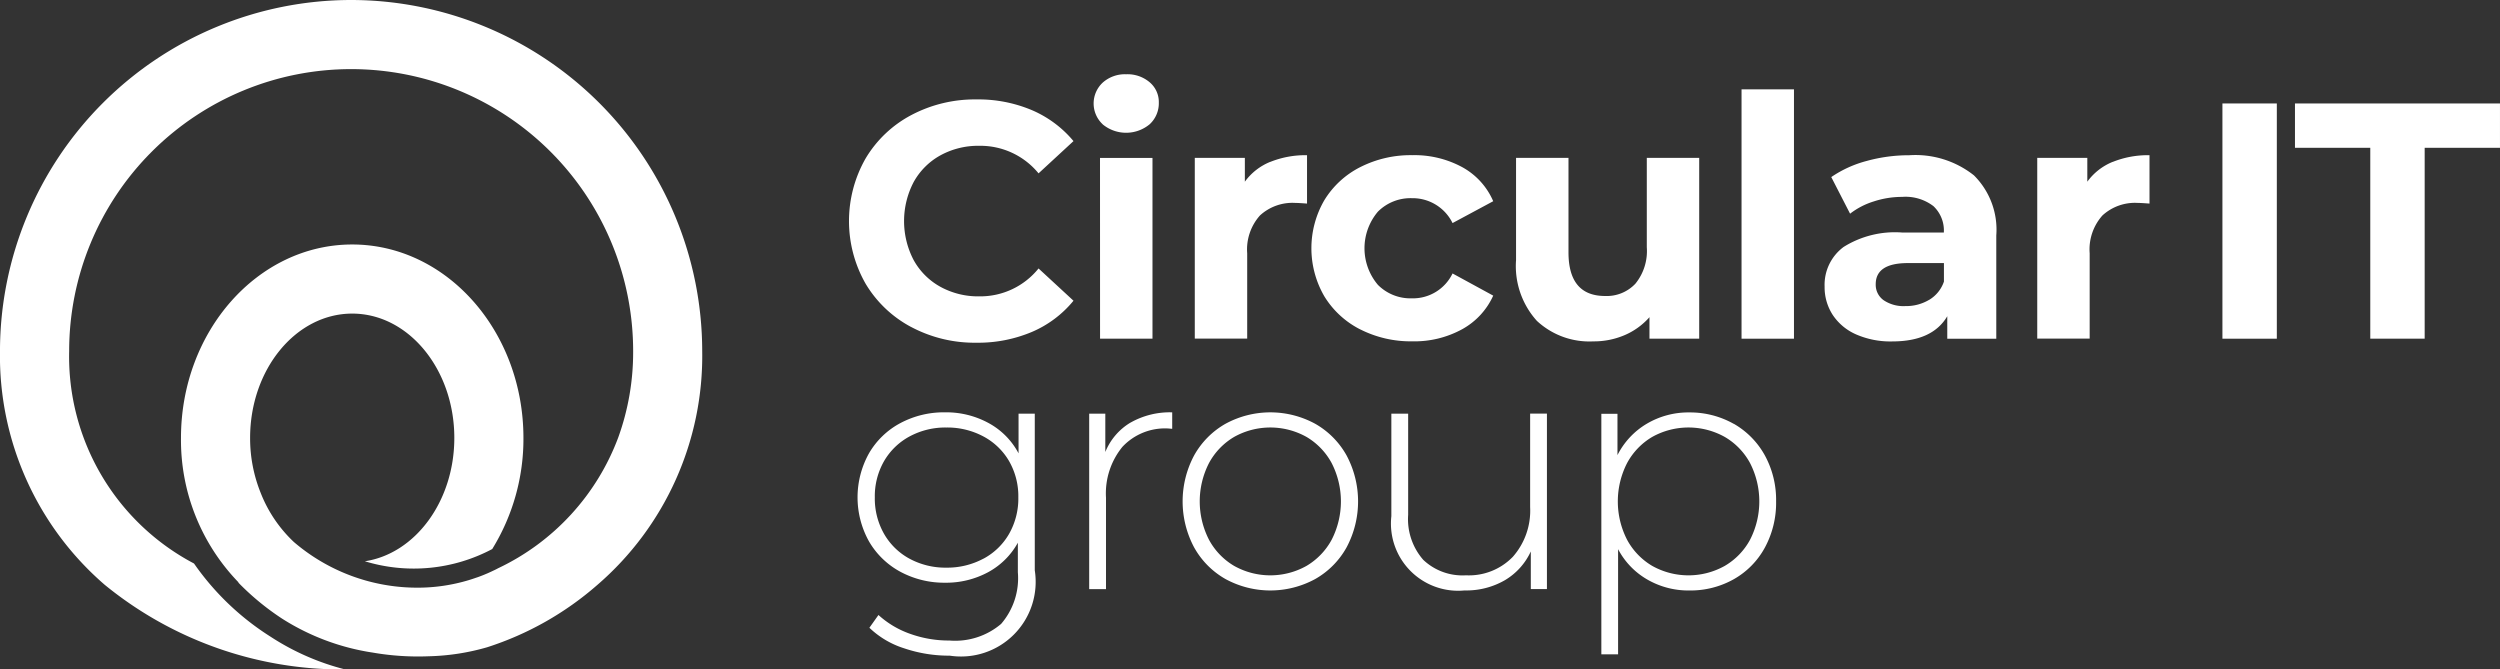 <svg xmlns="http://www.w3.org/2000/svg" width="179.252" height="48" viewBox="0 0 179.252 48">
  <rect x="0" y="0" width="179.252" height="48" fill="#333333" stroke="none"/>
  <g id="logo_wit" data-name="logo wit" transform="translate(-17.641 -11.08)">
    <path id="Path_68409" data-name="Path 68409" d="M42.813,11.08A25.2,25.2,0,0,0,17.64,36.255a21.675,21.675,0,0,0,7.513,16.759,26.908,26.908,0,0,0,17.24,6.066,17.788,17.788,0,0,1-5.361-2.354,19.1,19.1,0,0,1-5.48-5.242A16.767,16.767,0,0,1,22.6,36.255a20.219,20.219,0,1,1,40.438,0,17.949,17.949,0,0,1-1.065,6.183,16.928,16.928,0,0,1-8.613,9.384c-.092.048-.186.1-.282.142-.135.064-.269.129-.406.189l-.053.024-.059.027h0l.059-.027-.1.042c-.2.087-.412.17-.624.245l-.109.036c-.181.063-.361.123-.546.179a12.7,12.7,0,0,1-3.678.538,13.6,13.6,0,0,1-8.85-3.275,9.686,9.686,0,0,1-2.374-3.506,10.467,10.467,0,0,1-.764-3.957c0-4.915,3.284-8.914,7.321-8.914s7.321,4,7.321,8.914c0,4.541-2.805,8.3-6.415,8.844a11.993,11.993,0,0,0,9.133-.876,15.047,15.047,0,0,0,2.238-7.967c0-7.648-5.508-13.87-12.277-13.87s-12.277,6.223-12.277,13.87a14.66,14.66,0,0,0,4.14,10.371c-.014-.006-.029-.01-.043-.014a18.528,18.528,0,0,0,3.164,2.608,16.754,16.754,0,0,0,6.5,2.428,18.972,18.972,0,0,0,4,.262,16.391,16.391,0,0,0,4.194-.647,22.387,22.387,0,0,0,7.905-4.475A21.679,21.679,0,0,0,67.99,36.255,25.2,25.2,0,0,0,42.815,11.08Z" fill="#fff"/>
    <path id="Path_68410" data-name="Path 68410" d="M456.56,78.284a8.37,8.37,0,0,1-3.277-3.108,9.063,9.063,0,0,1,0-8.987,8.351,8.351,0,0,1,3.277-3.108,9.744,9.744,0,0,1,4.687-1.121,9.855,9.855,0,0,1,3.964.771,7.944,7.944,0,0,1,2.976,2.217l-2.505,2.313a5.389,5.389,0,0,0-4.241-1.976,5.63,5.63,0,0,0-2.8.687,4.88,4.88,0,0,0-1.915,1.915,6.034,6.034,0,0,0,0,5.591,4.88,4.88,0,0,0,1.915,1.915,5.626,5.626,0,0,0,2.8.687,5.366,5.366,0,0,0,4.241-2l2.505,2.313a7.8,7.8,0,0,1-2.987,2.24,9.914,9.914,0,0,1-3.975.771,9.692,9.692,0,0,1-4.663-1.121Z" transform="translate(-373.576 -43.751)" fill="#fff"/>
    <path id="Path_68411" data-name="Path 68411" d="M577.93,52.65a2.041,2.041,0,0,1,0-2.987,2.39,2.39,0,0,1,1.687-.6,2.447,2.447,0,0,1,1.687.579,1.851,1.851,0,0,1,.65,1.446,2.047,2.047,0,0,1-.65,1.554,2.642,2.642,0,0,1-3.374.013Zm-.193,2.41H581.5V68.023h-3.759Z" transform="translate(-481.225 -32.658)" fill="#fff"/>
    <path id="Path_68412" data-name="Path 68412" d="M634.45,90.982a6.755,6.755,0,0,1,2.638-.482v3.469q-.626-.048-.844-.048a3.447,3.447,0,0,0-2.531.9,3.651,3.651,0,0,0-.915,2.711v6.12H629.04V90.693h3.59V92.4a4.193,4.193,0,0,1,1.819-1.422Z" transform="translate(-525.732 -68.292)" fill="#fff"/>
    <path id="Path_68413" data-name="Path 68413" d="M692.216,103a6.408,6.408,0,0,1-2.578-2.374,6.863,6.863,0,0,1,0-6.891,6.408,6.408,0,0,1,2.578-2.374,7.969,7.969,0,0,1,3.723-.855,7.186,7.186,0,0,1,3.579.855,5.077,5.077,0,0,1,2.229,2.446l-2.916,1.567a3.189,3.189,0,0,0-2.916-1.784,3.3,3.3,0,0,0-2.434.964,4.06,4.06,0,0,0,0,5.253,3.294,3.294,0,0,0,2.434.964,3.154,3.154,0,0,0,2.916-1.784l2.916,1.59a5.181,5.181,0,0,1-2.229,2.41,7.128,7.128,0,0,1-3.579.867,8,8,0,0,1-3.723-.856Z" transform="translate(-577.041 -68.3)" fill="#fff"/>
    <path id="Path_68414" data-name="Path 68414" d="M806.572,91.871v12.964h-3.566v-1.543a4.986,4.986,0,0,1-1.784,1.289,5.611,5.611,0,0,1-2.24.446,5.524,5.524,0,0,1-4.048-1.47A5.858,5.858,0,0,1,793.44,99.2V91.87H797.2v6.77q0,3.132,2.626,3.133a2.823,2.823,0,0,0,2.169-.88,3.707,3.707,0,0,0,.82-2.615V91.87h3.759Z" transform="translate(-667.097 -69.47)" fill="#fff"/>
    <path id="Path_68415" data-name="Path 68415" d="M908.83,56.8h3.759V74.679H908.83Z" transform="translate(-766.319 -39.314)" fill="#fff"/>
    <path id="Path_68416" data-name="Path 68416" d="M962,91.951a5.487,5.487,0,0,1,1.614,4.325v7.4H960.1v-1.614q-1.061,1.808-3.951,1.808a6.131,6.131,0,0,1-2.591-.506,3.861,3.861,0,0,1-1.674-1.4,3.637,3.637,0,0,1-.579-2.025,3.376,3.376,0,0,1,1.362-2.843,6.939,6.939,0,0,1,4.2-1.035h2.987a2.4,2.4,0,0,0-.747-1.892,3.292,3.292,0,0,0-2.24-.663,6.528,6.528,0,0,0-2.036.325,5.371,5.371,0,0,0-1.7.88l-1.349-2.626a8.149,8.149,0,0,1,2.542-1.156,11.378,11.378,0,0,1,3.048-.409A6.748,6.748,0,0,1,962,91.953Zm-3.2,8.939a2.444,2.444,0,0,0,1.061-1.313V98.252h-2.578q-2.314,0-2.313,1.517a1.354,1.354,0,0,0,.566,1.145,2.545,2.545,0,0,0,1.554.422A3.237,3.237,0,0,0,958.795,100.89Z" transform="translate(-802.838 -68.309)" fill="#fff"/>
    <path id="Path_68417" data-name="Path 68417" d="M1065.56,90.982a6.755,6.755,0,0,1,2.638-.482v3.469q-.626-.048-.844-.048a3.447,3.447,0,0,0-2.531.9,3.651,3.651,0,0,0-.915,2.711v6.12h-3.759V90.693h3.59V92.4a4.192,4.192,0,0,1,1.819-1.422Z" transform="translate(-896.436 -68.292)" fill="#fff"/>
    <path id="Path_68418" data-name="Path 68418" d="M1154.91,64.02h3.9V80.887h-3.9Z" transform="translate(-977.919 -45.522)" fill="#fff"/>
    <path id="Path_68419" data-name="Path 68419" d="M1197.447,67.2h-5.4V64.02h14.7V67.2h-5.4V80.887h-3.9Z" transform="translate(-1009.855 -45.522)" fill="#fff"/>
    <path id="Path_68420" data-name="Path 68420" d="M469.237,222.177v11.229a5.354,5.354,0,0,1-6.1,6.12,10.025,10.025,0,0,1-3.277-.53,6.366,6.366,0,0,1-2.481-1.47l.65-.916a6.621,6.621,0,0,0,2.266,1.349,8.191,8.191,0,0,0,2.819.482,5.089,5.089,0,0,0,3.71-1.192,5.011,5.011,0,0,0,1.2-3.7v-2.12a5.336,5.336,0,0,1-2.144,2.12,6.356,6.356,0,0,1-3.084.747,6.635,6.635,0,0,1-3.193-.783,5.762,5.762,0,0,1-2.253-2.18,6.489,6.489,0,0,1,0-6.314,5.687,5.687,0,0,1,2.253-2.169,6.631,6.631,0,0,1,3.193-.771,6.346,6.346,0,0,1,3.133.771,5.27,5.27,0,0,1,2.145,2.169v-2.843h1.156Zm-3.686,10.4a4.639,4.639,0,0,0,1.844-1.784,5.122,5.122,0,0,0,.663-2.615,5.058,5.058,0,0,0-.663-2.6,4.655,4.655,0,0,0-1.844-1.771,5.479,5.479,0,0,0-2.651-.639,5.406,5.406,0,0,0-2.638.639,4.678,4.678,0,0,0-1.831,1.771,5.061,5.061,0,0,0-.663,2.6,5.116,5.116,0,0,0,.663,2.615,4.652,4.652,0,0,0,1.831,1.784,5.41,5.41,0,0,0,2.638.639A5.483,5.483,0,0,0,465.551,232.573Z" transform="translate(-377.402 -181.435)" fill="#fff"/>
    <path id="Path_68421" data-name="Path 68421" d="M577.975,222.816a5.716,5.716,0,0,1,2.987-.736v1.181l-.289-.024a4.182,4.182,0,0,0-3.277,1.313,5.264,5.264,0,0,0-1.181,3.65v6.555H575.01V222.177h1.156v2.746a4.356,4.356,0,0,1,1.808-2.109Z" transform="translate(-479.273 -181.435)" fill="#fff"/>
    <path id="Path_68422" data-name="Path 68422" d="M625.893,234.041a5.9,5.9,0,0,1-2.253-2.277,7.006,7.006,0,0,1,0-6.577,5.913,5.913,0,0,1,2.253-2.277,6.723,6.723,0,0,1,6.434,0,5.913,5.913,0,0,1,2.253,2.277,7.006,7.006,0,0,1,0,6.577,5.894,5.894,0,0,1-2.253,2.277,6.723,6.723,0,0,1-6.434,0Zm5.806-.94a4.859,4.859,0,0,0,1.808-1.879,6.022,6.022,0,0,0,0-5.493,4.839,4.839,0,0,0-1.808-1.879,5.316,5.316,0,0,0-5.182,0,4.839,4.839,0,0,0-1.807,1.879,6.021,6.021,0,0,0,0,5.493,4.829,4.829,0,0,0,1.807,1.879,5.307,5.307,0,0,0,5.182,0Z" transform="translate(-520.384 -181.444)" fill="#fff"/>
    <path id="Path_68423" data-name="Path 68423" d="M740.785,222.77v12.578h-1.156v-2.7a4.653,4.653,0,0,1-1.855,2.06,5.526,5.526,0,0,1-2.892.736,4.817,4.817,0,0,1-5.252-5.324v-7.349h1.205v7.252a4.43,4.43,0,0,0,1.084,3.228,4.088,4.088,0,0,0,3.06,1.108,4.382,4.382,0,0,0,3.361-1.326,5.009,5.009,0,0,0,1.241-3.566v-6.7h1.205Z" transform="translate(-612.228 -182.029)" fill="#fff"/>
    <path id="Path_68424" data-name="Path 68424" d="M846.584,222.917a5.881,5.881,0,0,1,2.229,2.266,6.657,6.657,0,0,1,.807,3.3,6.728,6.728,0,0,1-.807,3.314,5.75,5.75,0,0,1-2.229,2.266,6.33,6.33,0,0,1-3.181.807,5.887,5.887,0,0,1-3.013-.783,5.415,5.415,0,0,1-2.1-2.18v7.543H837.09V222.2h1.156v2.963a5.484,5.484,0,0,1,2.109-2.253,5.865,5.865,0,0,1,3.048-.807,6.384,6.384,0,0,1,3.181.82Zm-.65,10.192a4.817,4.817,0,0,0,1.819-1.879,6.021,6.021,0,0,0,0-5.493,4.817,4.817,0,0,0-1.819-1.879,5.338,5.338,0,0,0-5.193,0,4.839,4.839,0,0,0-1.807,1.879,6.021,6.021,0,0,0,0,5.493,4.829,4.829,0,0,0,1.807,1.879,5.328,5.328,0,0,0,5.193,0Z" transform="translate(-704.631 -181.452)" fill="#fff"/>
  </g>
</svg>
